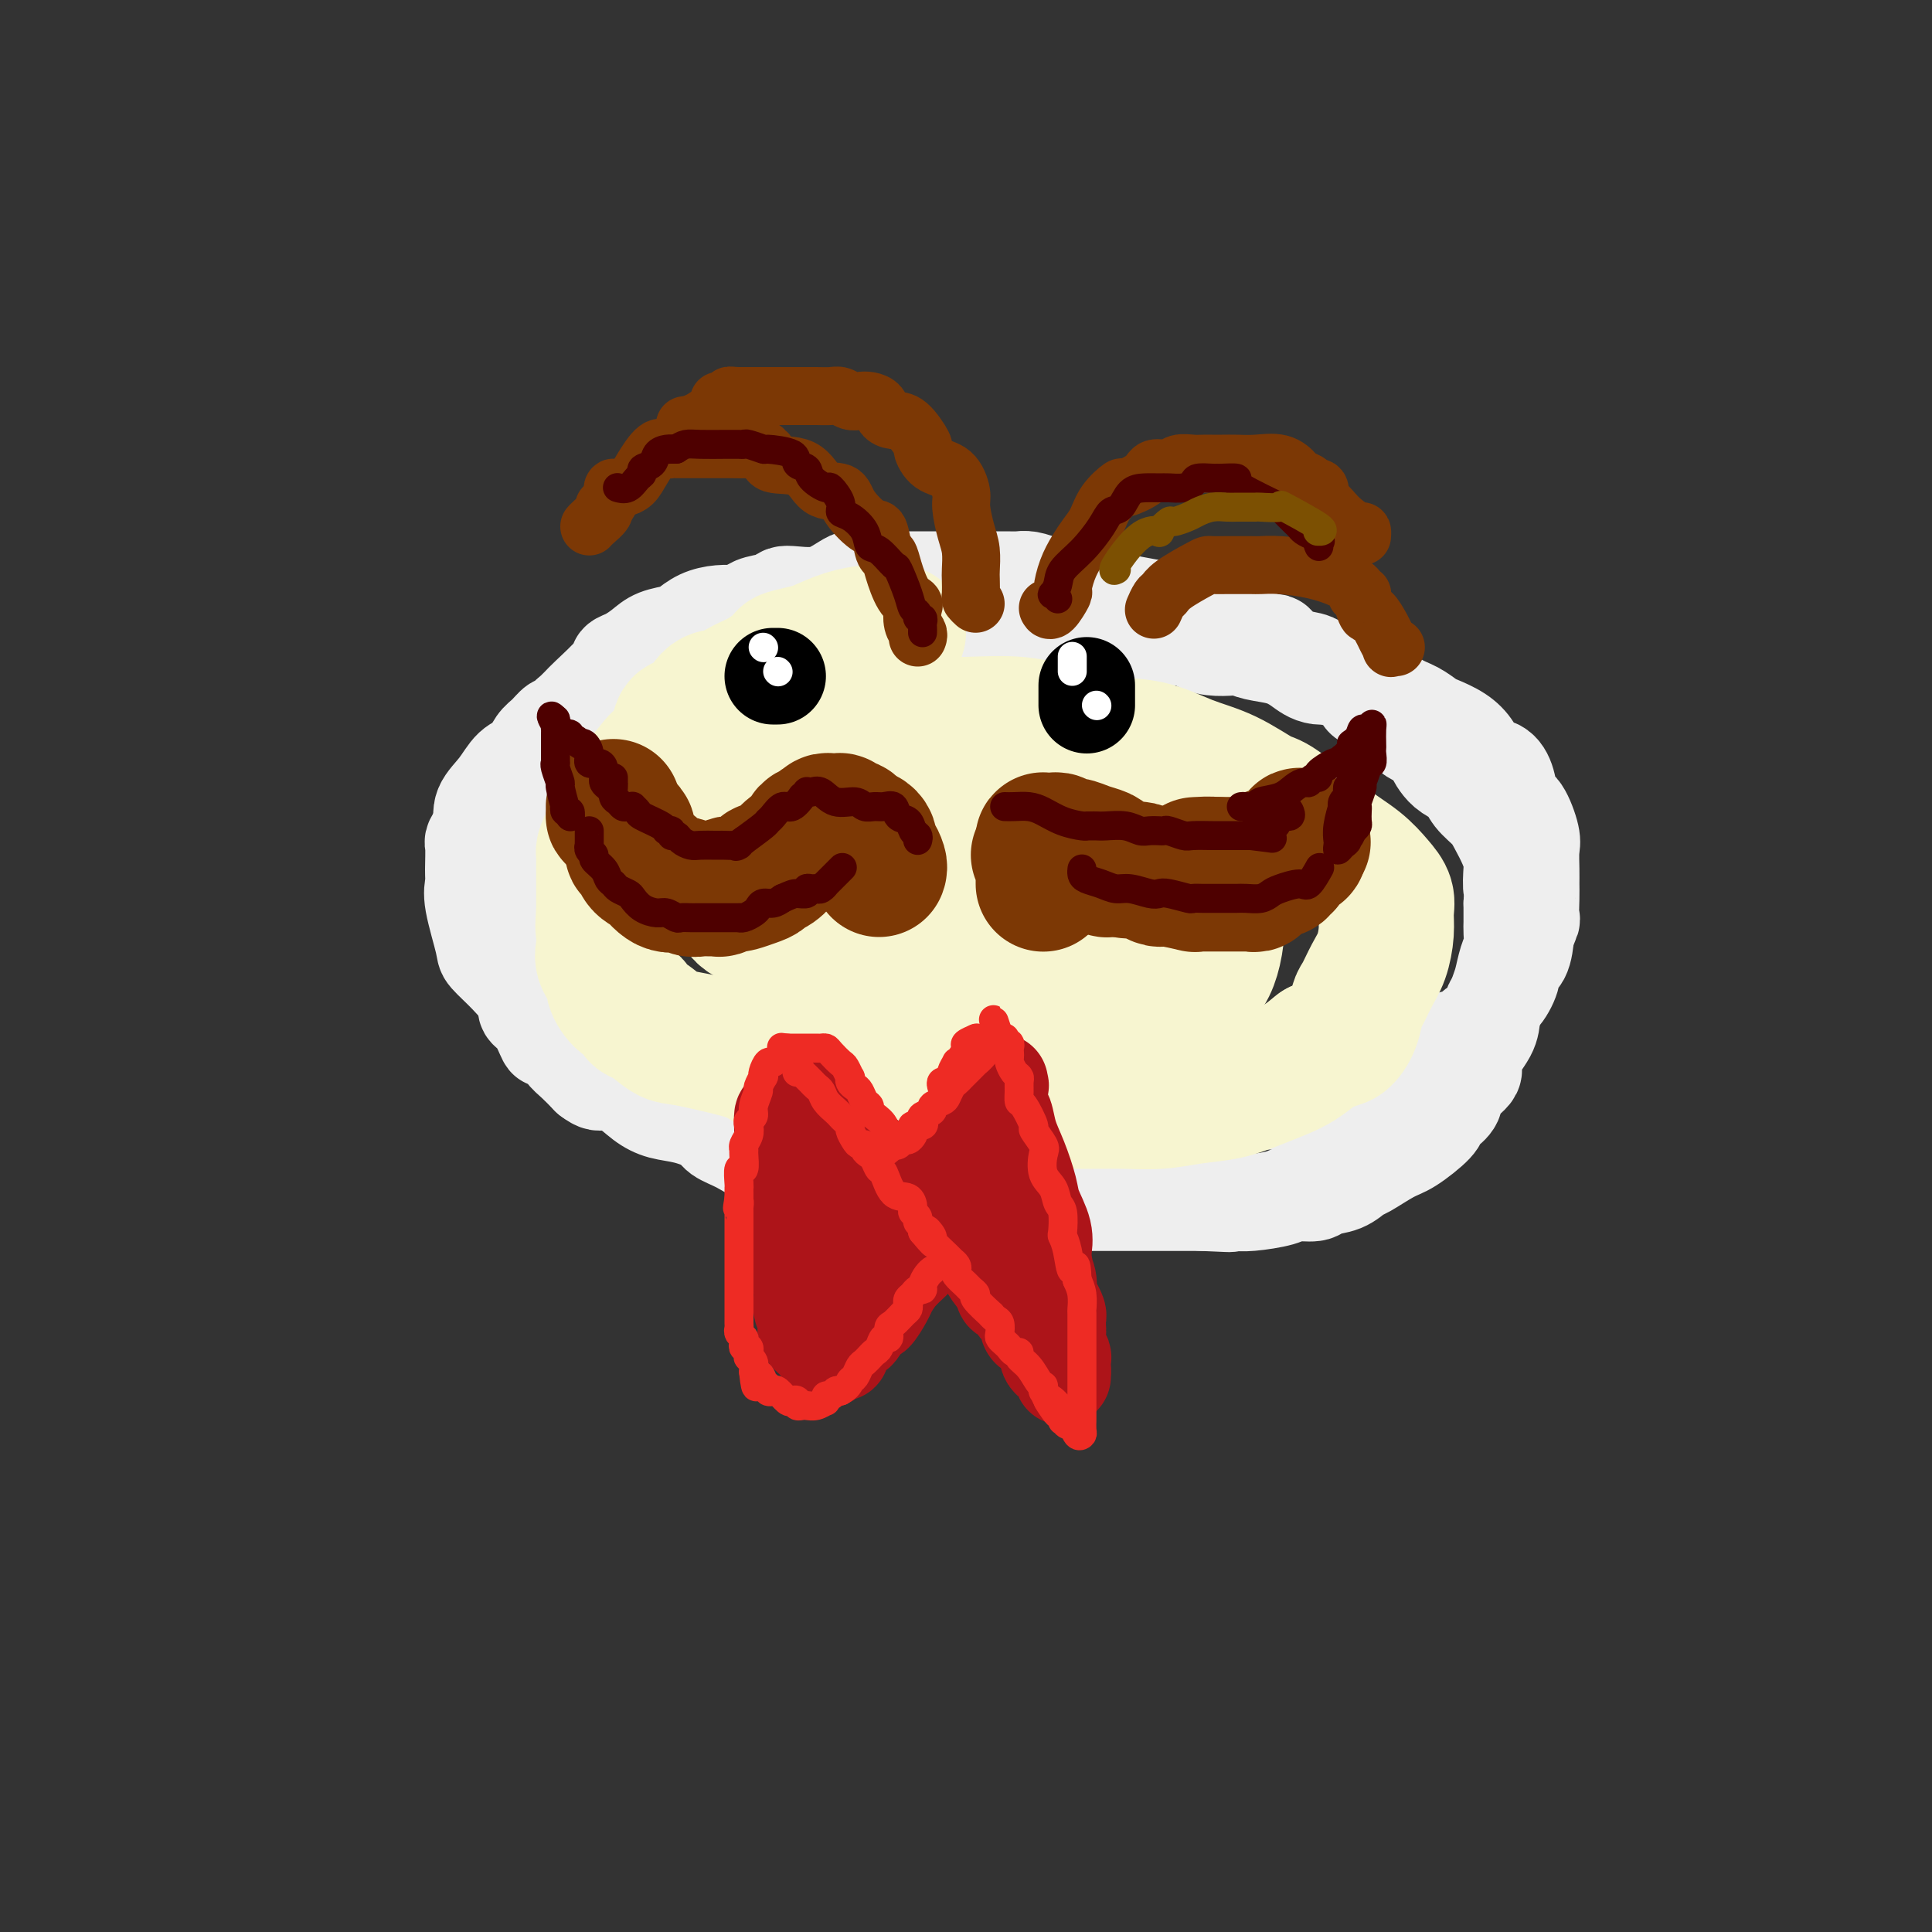 <svg viewBox='0 0 400 400' version='1.1' xmlns='http://www.w3.org/2000/svg' xmlns:xlink='http://www.w3.org/1999/xlink'><rect x="0" y="0" width="400" height="400" fill="#333333" stroke="none"/><g fill='none' stroke='rgb(238,238,238)' stroke-width='20' stroke-linecap='round' stroke-linejoin='round'><path d='M173,140c-0.220,-0.000 -0.439,-0.000 -1,0c-0.561,0.000 -1.462,0.000 -4,0c-2.538,-0.000 -6.711,-0.000 -10,0c-3.289,0.000 -5.694,0.001 -9,0c-3.306,-0.001 -7.513,-0.002 -9,0c-1.487,0.002 -0.252,0.008 0,0c0.252,-0.008 -0.477,-0.030 -1,0c-0.523,0.030 -0.839,0.113 -1,0c-0.161,-0.113 -0.165,-0.423 -1,0c-0.835,0.423 -2.500,1.580 -4,2c-1.500,0.420 -2.836,0.103 -5,1c-2.164,0.897 -5.156,3.009 -7,4c-1.844,0.991 -2.538,0.860 -3,1c-0.462,0.140 -0.690,0.550 -1,1c-0.310,0.450 -0.701,0.940 -1,1c-0.299,0.060 -0.506,-0.309 -1,0c-0.494,0.309 -1.275,1.296 -2,2c-0.725,0.704 -1.393,1.125 -2,2c-0.607,0.875 -1.154,2.204 -2,3c-0.846,0.796 -1.990,1.059 -3,2c-1.010,0.941 -1.887,2.561 -3,4c-1.113,1.439 -2.461,2.697 -3,4c-0.539,1.303 -0.270,2.652 0,4'/><path d='M100,171c-2.462,3.582 -2.116,3.037 -2,4c0.116,0.963 0.004,3.436 0,5c-0.004,1.564 0.102,2.220 0,3c-0.102,0.780 -0.412,1.683 0,4c0.412,2.317 1.545,6.049 2,8c0.455,1.951 0.234,2.123 1,3c0.766,0.877 2.521,2.459 4,4c1.479,1.541 2.682,3.041 4,4c1.318,0.959 2.752,1.379 4,2c1.248,0.621 2.311,1.444 3,2c0.689,0.556 1.005,0.845 2,1c0.995,0.155 2.670,0.177 5,1c2.330,0.823 5.316,2.447 7,3c1.684,0.553 2.065,0.035 3,0c0.935,-0.035 2.423,0.411 4,1c1.577,0.589 3.244,1.320 5,2c1.756,0.680 3.603,1.310 6,2c2.397,0.690 5.344,1.438 7,2c1.656,0.562 2.020,0.936 3,1c0.980,0.064 2.574,-0.181 4,0c1.426,0.181 2.682,0.788 4,1c1.318,0.212 2.698,0.029 4,0c1.302,-0.029 2.528,0.095 4,0c1.472,-0.095 3.191,-0.410 5,0c1.809,0.410 3.710,1.546 6,2c2.290,0.454 4.971,0.227 7,0c2.029,-0.227 3.405,-0.453 6,0c2.595,0.453 6.407,1.585 9,2c2.593,0.415 3.967,0.112 5,0c1.033,-0.112 1.724,-0.032 3,0c1.276,0.032 3.138,0.016 5,0'/><path d='M220,228c10.381,0.774 5.333,0.207 4,0c-1.333,-0.207 1.050,-0.056 4,0c2.950,0.056 6.466,0.015 9,0c2.534,-0.015 4.087,-0.004 5,0c0.913,0.004 1.185,0.001 2,0c0.815,-0.001 2.172,-0.000 4,0c1.828,0.000 4.128,-0.000 6,0c1.872,0.000 3.317,0.001 4,0c0.683,-0.001 0.604,-0.002 2,0c1.396,0.002 4.266,0.009 6,0c1.734,-0.009 2.331,-0.034 3,0c0.669,0.034 1.408,0.128 2,0c0.592,-0.128 1.037,-0.477 2,-1c0.963,-0.523 2.445,-1.220 4,-2c1.555,-0.780 3.183,-1.645 5,-2c1.817,-0.355 3.822,-0.202 5,0c1.178,0.202 1.527,0.451 2,0c0.473,-0.451 1.070,-1.603 2,-2c0.930,-0.397 2.194,-0.038 3,0c0.806,0.038 1.155,-0.245 2,-1c0.845,-0.755 2.184,-1.983 3,-3c0.816,-1.017 1.107,-1.824 2,-2c0.893,-0.176 2.388,0.278 3,0c0.612,-0.278 0.340,-1.289 1,-2c0.660,-0.711 2.252,-1.121 3,-2c0.748,-0.879 0.652,-2.225 1,-3c0.348,-0.775 1.140,-0.978 2,-2c0.860,-1.022 1.787,-2.861 2,-4c0.213,-1.139 -0.289,-1.576 0,-2c0.289,-0.424 1.368,-0.835 2,-2c0.632,-1.165 0.816,-3.082 1,-5'/><path d='M316,193c1.464,-3.261 1.124,-2.414 1,-3c-0.124,-0.586 -0.032,-2.605 0,-4c0.032,-1.395 0.003,-2.167 0,-3c-0.003,-0.833 0.021,-1.726 0,-3c-0.021,-1.274 -0.085,-2.928 0,-4c0.085,-1.072 0.319,-1.562 0,-3c-0.319,-1.438 -1.192,-3.823 -2,-5c-0.808,-1.177 -1.553,-1.147 -2,-2c-0.447,-0.853 -0.597,-2.588 -1,-4c-0.403,-1.412 -1.060,-2.501 -2,-3c-0.940,-0.499 -2.162,-0.409 -3,-1c-0.838,-0.591 -1.291,-1.863 -2,-3c-0.709,-1.137 -1.676,-2.137 -3,-3c-1.324,-0.863 -3.007,-1.588 -4,-2c-0.993,-0.412 -1.296,-0.511 -2,-1c-0.704,-0.489 -1.810,-1.368 -3,-2c-1.190,-0.632 -2.464,-1.015 -4,-2c-1.536,-0.985 -3.334,-2.571 -5,-3c-1.666,-0.429 -3.199,0.299 -4,0c-0.801,-0.299 -0.868,-1.624 -2,-2c-1.132,-0.376 -3.329,0.197 -5,0c-1.671,-0.197 -2.816,-1.163 -4,-2c-1.184,-0.837 -2.406,-1.544 -4,-2c-1.594,-0.456 -3.558,-0.661 -5,-1c-1.442,-0.339 -2.360,-0.813 -3,-1c-0.640,-0.187 -1.000,-0.089 -2,0c-1.000,0.089 -2.638,0.167 -4,0c-1.362,-0.167 -2.448,-0.581 -3,-1c-0.552,-0.419 -0.572,-0.844 -2,-1c-1.428,-0.156 -4.265,-0.045 -6,0c-1.735,0.045 -2.367,0.022 -3,0'/><path d='M237,132c-7.209,-1.360 -4.730,-0.761 -5,-1c-0.270,-0.239 -3.287,-1.318 -6,-2c-2.713,-0.682 -5.122,-0.967 -6,-1c-0.878,-0.033 -0.227,0.187 -1,0c-0.773,-0.187 -2.972,-0.782 -5,-1c-2.028,-0.218 -3.887,-0.058 -6,0c-2.113,0.058 -4.482,0.016 -6,0c-1.518,-0.016 -2.185,-0.004 -4,0c-1.815,0.004 -4.779,0.001 -7,0c-2.221,-0.001 -3.699,-0.000 -5,0c-1.301,0.000 -2.423,0.000 -4,0c-1.577,-0.000 -3.607,-0.000 -5,0c-1.393,0.000 -2.150,-0.000 -3,0c-0.850,0.000 -1.795,0.000 -4,0c-2.205,-0.000 -5.671,-0.001 -7,0c-1.329,0.001 -0.522,0.002 -2,0c-1.478,-0.002 -5.240,-0.008 -7,0c-1.760,0.008 -1.519,0.030 -2,0c-0.481,-0.030 -1.683,-0.111 -3,0c-1.317,0.111 -2.750,0.414 -4,1c-1.250,0.586 -2.316,1.456 -3,2c-0.684,0.544 -0.986,0.762 -2,1c-1.014,0.238 -2.740,0.497 -4,1c-1.260,0.503 -2.054,1.249 -3,2c-0.946,0.751 -2.044,1.508 -3,2c-0.956,0.492 -1.771,0.719 -2,1c-0.229,0.281 0.129,0.617 -1,2c-1.129,1.383 -3.746,3.814 -5,5c-1.254,1.186 -1.145,1.127 -2,2c-0.855,0.873 -2.673,2.678 -4,4c-1.327,1.322 -2.164,2.161 -3,3'/><path d='M113,153c-2.964,2.925 -1.873,1.736 -2,2c-0.127,0.264 -1.470,1.979 -2,3c-0.530,1.021 -0.246,1.347 0,2c0.246,0.653 0.456,1.634 0,2c-0.456,0.366 -1.576,0.118 -2,1c-0.424,0.882 -0.152,2.893 0,4c0.152,1.107 0.184,1.310 0,2c-0.184,0.690 -0.585,1.866 -1,3c-0.415,1.134 -0.843,2.227 -1,3c-0.157,0.773 -0.042,1.227 0,2c0.042,0.773 0.011,1.867 0,3c-0.011,1.133 -0.003,2.306 0,3c0.003,0.694 0.001,0.908 0,2c-0.001,1.092 -0.001,3.062 0,4c0.001,0.938 0.003,0.846 0,1c-0.003,0.154 -0.012,0.555 0,2c0.012,1.445 0.044,3.933 0,5c-0.044,1.067 -0.165,0.712 0,1c0.165,0.288 0.617,1.218 1,2c0.383,0.782 0.697,1.414 1,2c0.303,0.586 0.596,1.125 1,2c0.404,0.875 0.918,2.085 1,3c0.082,0.915 -0.268,1.534 0,2c0.268,0.466 1.152,0.779 2,2c0.848,1.221 1.658,3.352 2,4c0.342,0.648 0.216,-0.185 1,0c0.784,0.185 2.478,1.390 3,2c0.522,0.610 -0.129,0.626 0,1c0.129,0.374 1.037,1.107 2,2c0.963,0.893 1.982,1.947 3,3'/><path d='M122,223c1.881,1.444 2.084,1.055 3,1c0.916,-0.055 2.547,0.226 4,1c1.453,0.774 2.730,2.042 4,3c1.270,0.958 2.534,1.607 4,2c1.466,0.393 3.134,0.530 5,1c1.866,0.470 3.931,1.273 5,2c1.069,0.727 1.143,1.378 2,2c0.857,0.622 2.496,1.213 4,2c1.504,0.787 2.874,1.768 4,2c1.126,0.232 2.009,-0.285 4,0c1.991,0.285 5.090,1.372 6,2c0.910,0.628 -0.369,0.798 1,1c1.369,0.202 5.385,0.436 8,1c2.615,0.564 3.828,1.456 5,2c1.172,0.544 2.302,0.738 4,1c1.698,0.262 3.962,0.592 6,1c2.038,0.408 3.849,0.894 5,1c1.151,0.106 1.643,-0.168 3,0c1.357,0.168 3.579,0.777 5,1c1.421,0.223 2.040,0.060 3,0c0.960,-0.060 2.262,-0.016 4,0c1.738,0.016 3.911,0.004 5,0c1.089,-0.004 1.095,-0.001 2,0c0.905,0.001 2.709,0.000 4,0c1.291,-0.000 2.070,-0.000 3,0c0.930,0.000 2.012,0.000 3,0c0.988,-0.000 1.881,-0.000 3,0c1.119,0.000 2.465,0.000 4,0c1.535,-0.000 3.259,-0.000 5,0c1.741,0.000 3.497,0.000 5,0c1.503,-0.000 2.751,-0.000 4,0'/><path d='M249,249c10.198,0.463 3.692,0.121 2,0c-1.692,-0.121 1.431,-0.022 3,0c1.569,0.022 1.583,-0.032 2,0c0.417,0.032 1.237,0.149 3,0c1.763,-0.149 4.471,-0.564 6,-1c1.529,-0.436 1.881,-0.895 3,-1c1.119,-0.105 3.007,0.143 4,0c0.993,-0.143 1.091,-0.675 2,-1c0.909,-0.325 2.628,-0.441 4,-1c1.372,-0.559 2.396,-1.560 3,-2c0.604,-0.440 0.788,-0.317 2,-1c1.212,-0.683 3.451,-2.171 5,-3c1.549,-0.829 2.408,-0.998 4,-2c1.592,-1.002 3.915,-2.838 5,-4c1.085,-1.162 0.930,-1.652 1,-2c0.070,-0.348 0.366,-0.556 1,-1c0.634,-0.444 1.606,-1.126 2,-2c0.394,-0.874 0.210,-1.941 1,-3c0.790,-1.059 2.554,-2.111 3,-3c0.446,-0.889 -0.428,-1.615 0,-3c0.428,-1.385 2.156,-3.427 3,-5c0.844,-1.573 0.804,-2.675 1,-4c0.196,-1.325 0.627,-2.872 1,-4c0.373,-1.128 0.688,-1.835 1,-3c0.312,-1.165 0.619,-2.787 1,-4c0.381,-1.213 0.834,-2.016 1,-3c0.166,-0.984 0.044,-2.150 0,-3c-0.044,-0.850 -0.012,-1.383 0,-2c0.012,-0.617 0.003,-1.319 0,-2c-0.003,-0.681 -0.002,-1.340 0,-2'/><path d='M313,187c0.776,-4.637 0.216,-2.730 0,-3c-0.216,-0.270 -0.087,-2.719 0,-4c0.087,-1.281 0.133,-1.396 0,-2c-0.133,-0.604 -0.443,-1.699 -1,-3c-0.557,-1.301 -1.360,-2.810 -2,-4c-0.640,-1.190 -1.117,-2.062 -2,-3c-0.883,-0.938 -2.174,-1.942 -3,-3c-0.826,-1.058 -1.188,-2.171 -2,-3c-0.812,-0.829 -2.073,-1.376 -3,-2c-0.927,-0.624 -1.518,-1.327 -2,-2c-0.482,-0.673 -0.853,-1.317 -1,-2c-0.147,-0.683 -0.068,-1.405 -1,-2c-0.932,-0.595 -2.873,-1.063 -4,-2c-1.127,-0.937 -1.440,-2.344 -2,-3c-0.560,-0.656 -1.367,-0.560 -2,-1c-0.633,-0.440 -1.090,-1.414 -2,-2c-0.910,-0.586 -2.271,-0.783 -3,-1c-0.729,-0.217 -0.824,-0.454 -1,-1c-0.176,-0.546 -0.432,-1.400 -1,-2c-0.568,-0.600 -1.447,-0.947 -2,-1c-0.553,-0.053 -0.779,0.189 -1,0c-0.221,-0.189 -0.436,-0.809 -1,-1c-0.564,-0.191 -1.478,0.048 -2,0c-0.522,-0.048 -0.651,-0.381 -1,-1c-0.349,-0.619 -0.918,-1.524 -2,-2c-1.082,-0.476 -2.678,-0.524 -4,-1c-1.322,-0.476 -2.371,-1.382 -3,-2c-0.629,-0.618 -0.839,-0.949 -1,-1c-0.161,-0.051 -0.274,0.179 -1,0c-0.726,-0.179 -2.065,-0.765 -3,-1c-0.935,-0.235 -1.468,-0.117 -2,0'/><path d='M258,132c-3.724,-1.720 -1.533,-1.020 -1,-1c0.533,0.020 -0.591,-0.640 -1,-1c-0.409,-0.360 -0.102,-0.421 -1,-1c-0.898,-0.579 -3.000,-1.675 -4,-2c-1.000,-0.325 -0.897,0.120 -2,0c-1.103,-0.120 -3.413,-0.807 -5,-1c-1.587,-0.193 -2.453,0.107 -4,0c-1.547,-0.107 -3.777,-0.620 -6,-1c-2.223,-0.380 -4.439,-0.626 -6,-1c-1.561,-0.374 -2.466,-0.874 -4,-1c-1.534,-0.126 -3.696,0.124 -5,0c-1.304,-0.124 -1.749,-0.622 -2,-1c-0.251,-0.378 -0.306,-0.637 -1,-1c-0.694,-0.363 -2.026,-0.829 -3,-1c-0.974,-0.171 -1.589,-0.046 -2,0c-0.411,0.046 -0.617,0.012 -3,0c-2.383,-0.012 -6.943,-0.003 -9,0c-2.057,0.003 -1.611,0.001 -3,0c-1.389,-0.001 -4.612,0.001 -7,0c-2.388,-0.001 -3.939,-0.003 -5,0c-1.061,0.003 -1.631,0.012 -2,0c-0.369,-0.012 -0.537,-0.046 -1,0c-0.463,0.046 -1.220,0.173 -2,0c-0.780,-0.173 -1.581,-0.646 -3,0c-1.419,0.646 -3.455,2.411 -6,3c-2.545,0.589 -5.601,0.002 -7,0c-1.399,-0.002 -1.143,0.579 -2,1c-0.857,0.421 -2.828,0.680 -4,1c-1.172,0.320 -1.546,0.702 -2,1c-0.454,0.298 -0.987,0.514 -2,1c-1.013,0.486 -2.507,1.243 -4,2'/><path d='M149,129c-4.422,1.622 -1.978,1.178 -1,1c0.978,-0.178 0.489,-0.089 0,0'/></g>
<g fill='none' stroke='rgb(247,245,208)' stroke-width='28' stroke-linecap='round' stroke-linejoin='round'><path d='M186,131c-0.467,0.001 -0.934,0.002 -1,0c-0.066,-0.002 0.271,-0.008 0,0c-0.271,0.008 -1.148,0.029 -2,0c-0.852,-0.029 -1.679,-0.110 -3,0c-1.321,0.110 -3.135,0.409 -5,1c-1.865,0.591 -3.780,1.475 -5,2c-1.220,0.525 -1.746,0.692 -3,1c-1.254,0.308 -3.234,0.755 -4,1c-0.766,0.245 -0.316,0.286 -1,1c-0.684,0.714 -2.503,2.101 -4,3c-1.497,0.899 -2.671,1.311 -4,2c-1.329,0.689 -2.812,1.656 -4,2c-1.188,0.344 -2.081,0.065 -3,1c-0.919,0.935 -1.865,3.084 -3,4c-1.135,0.916 -2.458,0.597 -3,1c-0.542,0.403 -0.303,1.526 -1,3c-0.697,1.474 -2.330,3.299 -3,4c-0.670,0.701 -0.377,0.278 -1,1c-0.623,0.722 -2.162,2.589 -3,4c-0.838,1.411 -0.973,2.366 -1,3c-0.027,0.634 0.056,0.947 -1,2c-1.056,1.053 -3.250,2.844 -4,4c-0.750,1.156 -0.057,1.675 0,2c0.057,0.325 -0.520,0.456 -1,1c-0.480,0.544 -0.861,1.503 -1,2c-0.139,0.497 -0.037,0.534 0,1c0.037,0.466 0.010,1.362 0,2c-0.010,0.638 -0.003,1.018 0,2c0.003,0.982 0.001,2.566 0,4c-0.001,1.434 -0.000,2.717 0,4'/><path d='M125,189c-0.319,3.546 -0.115,3.410 0,4c0.115,0.590 0.142,1.906 0,3c-0.142,1.094 -0.452,1.965 0,3c0.452,1.035 1.665,2.232 2,3c0.335,0.768 -0.207,1.107 0,2c0.207,0.893 1.165,2.341 2,3c0.835,0.659 1.548,0.529 2,1c0.452,0.471 0.644,1.544 1,2c0.356,0.456 0.877,0.295 2,1c1.123,0.705 2.848,2.275 4,3c1.152,0.725 1.733,0.604 4,1c2.267,0.396 6.222,1.310 9,2c2.778,0.690 4.379,1.155 6,2c1.621,0.845 3.261,2.068 5,3c1.739,0.932 3.575,1.573 5,2c1.425,0.427 2.438,0.640 4,1c1.562,0.360 3.671,0.867 5,1c1.329,0.133 1.876,-0.108 3,0c1.124,0.108 2.824,0.565 5,1c2.176,0.435 4.827,0.848 8,1c3.173,0.152 6.867,0.041 10,0c3.133,-0.041 5.704,-0.014 10,0c4.296,0.014 10.318,0.016 14,0c3.682,-0.016 5.026,-0.049 7,0c1.974,0.049 4.579,0.179 7,0c2.421,-0.179 4.657,-0.666 7,-1c2.343,-0.334 4.794,-0.515 7,-1c2.206,-0.485 4.169,-1.274 6,-2c1.831,-0.726 3.531,-1.388 5,-2c1.469,-0.612 2.705,-1.175 4,-2c1.295,-0.825 2.647,-1.913 4,-3'/><path d='M273,217c3.964,-1.723 4.374,-1.532 5,-2c0.626,-0.468 1.466,-1.597 2,-3c0.534,-1.403 0.760,-3.081 1,-4c0.240,-0.919 0.495,-1.078 1,-2c0.505,-0.922 1.261,-2.606 2,-4c0.739,-1.394 1.461,-2.497 2,-4c0.539,-1.503 0.894,-3.406 1,-5c0.106,-1.594 -0.038,-2.880 0,-4c0.038,-1.120 0.260,-2.073 0,-3c-0.260,-0.927 -1.000,-1.828 -2,-3c-1.000,-1.172 -2.260,-2.614 -4,-4c-1.740,-1.386 -3.961,-2.716 -7,-5c-3.039,-2.284 -6.896,-5.523 -9,-7c-2.104,-1.477 -2.453,-1.193 -4,-2c-1.547,-0.807 -4.290,-2.705 -7,-4c-2.710,-1.295 -5.385,-1.987 -8,-3c-2.615,-1.013 -5.169,-2.349 -8,-3c-2.831,-0.651 -5.940,-0.619 -9,-1c-3.060,-0.381 -6.072,-1.176 -9,-2c-2.928,-0.824 -5.773,-1.677 -9,-2c-3.227,-0.323 -6.835,-0.115 -11,0c-4.165,0.115 -8.888,0.137 -13,0c-4.112,-0.137 -7.613,-0.433 -11,0c-3.387,0.433 -6.659,1.593 -9,3c-2.341,1.407 -3.751,3.059 -5,4c-1.249,0.941 -2.336,1.172 -3,3c-0.664,1.828 -0.904,5.255 -1,7c-0.096,1.745 -0.046,1.808 0,3c0.046,1.192 0.089,3.513 0,6c-0.089,2.487 -0.311,5.139 0,8c0.311,2.861 1.156,5.930 2,9'/><path d='M160,193c1.223,6.192 3.779,5.172 7,6c3.221,0.828 7.107,3.502 11,5c3.893,1.498 7.793,1.818 12,2c4.207,0.182 8.721,0.226 12,0c3.279,-0.226 5.323,-0.722 9,-3c3.677,-2.278 8.985,-6.337 13,-10c4.015,-3.663 6.735,-6.931 9,-10c2.265,-3.069 4.073,-5.940 5,-8c0.927,-2.060 0.972,-3.308 1,-4c0.028,-0.692 0.041,-0.828 0,-1c-0.041,-0.172 -0.134,-0.380 0,-1c0.134,-0.620 0.494,-1.650 0,-2c-0.494,-0.350 -1.842,-0.018 -3,0c-1.158,0.018 -2.124,-0.278 -3,0c-0.876,0.278 -1.660,1.128 -4,2c-2.340,0.872 -6.234,1.764 -12,4c-5.766,2.236 -13.403,5.815 -18,8c-4.597,2.185 -6.152,2.977 -8,4c-1.848,1.023 -3.988,2.279 -6,3c-2.012,0.721 -3.895,0.907 -5,1c-1.105,0.093 -1.431,0.091 -2,0c-0.569,-0.091 -1.382,-0.272 -2,0c-0.618,0.272 -1.040,0.997 -2,0c-0.960,-0.997 -2.457,-3.717 -3,-6c-0.543,-2.283 -0.133,-4.129 0,-5c0.133,-0.871 -0.013,-0.765 0,-2c0.013,-1.235 0.183,-3.809 2,-5c1.817,-1.191 5.281,-1.000 7,-1c1.719,-0.000 1.694,-0.192 5,0c3.306,0.192 9.945,0.769 15,2c5.055,1.231 8.528,3.115 12,5'/><path d='M212,177c3.892,2.021 7.621,4.574 10,7c2.379,2.426 3.409,4.726 5,7c1.591,2.274 3.742,4.522 5,7c1.258,2.478 1.624,5.186 2,7c0.376,1.814 0.764,2.735 1,4c0.236,1.265 0.321,2.875 0,4c-0.321,1.125 -1.049,1.766 -2,2c-0.951,0.234 -2.126,0.062 -4,0c-1.874,-0.062 -4.449,-0.015 -7,0c-2.551,0.015 -5.080,-0.003 -6,0c-0.920,0.003 -0.232,0.029 0,0c0.232,-0.029 0.008,-0.111 0,0c-0.008,0.111 0.200,0.414 1,1c0.800,0.586 2.192,1.453 3,2c0.808,0.547 1.033,0.773 2,1c0.967,0.227 2.677,0.455 4,0c1.323,-0.455 2.259,-1.595 4,-3c1.741,-1.405 4.287,-3.077 6,-4c1.713,-0.923 2.592,-1.096 4,-2c1.408,-0.904 3.345,-2.537 5,-4c1.655,-1.463 3.030,-2.756 4,-4c0.970,-1.244 1.536,-2.439 2,-4c0.464,-1.561 0.827,-3.487 1,-6c0.173,-2.513 0.157,-5.613 0,-8c-0.157,-2.387 -0.457,-4.059 -1,-6c-0.543,-1.941 -1.331,-4.149 -3,-6c-1.669,-1.851 -4.219,-3.344 -6,-5c-1.781,-1.656 -2.795,-3.473 -5,-5c-2.205,-1.527 -5.603,-2.763 -9,-4'/><path d='M228,158c-3.553,-0.967 -7.935,-1.383 -11,-2c-3.065,-0.617 -4.812,-1.433 -7,-2c-2.188,-0.567 -4.818,-0.883 -7,-1c-2.182,-0.117 -3.918,-0.033 -5,0c-1.082,0.033 -1.511,0.016 -3,0c-1.489,-0.016 -4.039,-0.031 -5,0c-0.961,0.031 -0.332,0.109 -3,1c-2.668,0.891 -8.633,2.596 -12,4c-3.367,1.404 -4.134,2.506 -6,3c-1.866,0.494 -4.830,0.380 -7,1c-2.170,0.620 -3.547,1.973 -4,3c-0.453,1.027 0.019,1.728 0,2c-0.019,0.272 -0.530,0.115 -1,0c-0.470,-0.115 -0.900,-0.189 -1,0c-0.100,0.189 0.131,0.641 0,1c-0.131,0.359 -0.624,0.624 -1,1c-0.376,0.376 -0.637,0.862 -1,2c-0.363,1.138 -0.829,2.927 -1,4c-0.171,1.073 -0.046,1.431 0,2c0.046,0.569 0.013,1.348 0,2c-0.013,0.652 -0.007,1.175 0,2c0.007,0.825 0.014,1.951 0,3c-0.014,1.049 -0.049,2.022 0,3c0.049,0.978 0.183,1.961 2,3c1.817,1.039 5.317,2.135 7,3c1.683,0.865 1.551,1.500 4,2c2.449,0.500 7.481,0.866 12,1c4.519,0.134 8.524,0.036 11,0c2.476,-0.036 3.422,-0.010 4,0c0.578,0.010 0.789,0.005 1,0'/><path d='M194,196c4.500,-0.405 1.750,-1.917 1,-3c-0.750,-1.083 0.500,-1.738 1,-2c0.500,-0.262 0.250,-0.131 0,0'/><path d='M190,175c-0.279,0.045 -0.558,0.089 -1,0c-0.442,-0.089 -1.046,-0.313 -2,0c-0.954,0.313 -2.257,1.161 -3,2c-0.743,0.839 -0.927,1.668 -1,2c-0.073,0.332 -0.037,0.166 0,0'/></g>
<g fill='none' stroke='rgb(124,56,5)' stroke-width='28' stroke-linecap='round' stroke-linejoin='round'><path d='M182,180c0.083,-0.220 0.166,-0.440 0,-1c-0.166,-0.560 -0.582,-1.459 -1,-2c-0.418,-0.541 -0.837,-0.722 -1,-1c-0.163,-0.278 -0.070,-0.653 0,-1c0.070,-0.347 0.116,-0.666 0,-1c-0.116,-0.334 -0.394,-0.682 -1,-1c-0.606,-0.318 -1.538,-0.607 -2,-1c-0.462,-0.393 -0.452,-0.890 -1,-1c-0.548,-0.110 -1.653,0.166 -2,0c-0.347,-0.166 0.065,-0.773 0,-1c-0.065,-0.227 -0.606,-0.075 -1,0c-0.394,0.075 -0.642,0.072 -1,0c-0.358,-0.072 -0.827,-0.212 -1,0c-0.173,0.212 -0.049,0.775 0,1c0.049,0.225 0.025,0.113 0,0'/><path d='M171,171c-1.511,-0.517 -0.788,-0.309 -1,0c-0.212,0.309 -1.359,0.720 -2,1c-0.641,0.280 -0.777,0.429 -1,1c-0.223,0.571 -0.533,1.564 -1,2c-0.467,0.436 -1.091,0.316 -2,1c-0.909,0.684 -2.105,2.172 -3,3c-0.895,0.828 -1.490,0.996 -2,1c-0.510,0.004 -0.935,-0.156 -1,0c-0.065,0.156 0.230,0.629 0,1c-0.230,0.371 -0.984,0.639 -2,1c-1.016,0.361 -2.295,0.815 -3,1c-0.705,0.185 -0.836,0.102 -1,0c-0.164,-0.102 -0.361,-0.224 -1,0c-0.639,0.224 -1.718,0.793 -2,1c-0.282,0.207 0.234,0.051 0,0c-0.234,-0.051 -1.220,0.004 -2,0c-0.780,-0.004 -1.356,-0.065 -2,0c-0.644,0.065 -1.358,0.256 -2,0c-0.642,-0.256 -1.212,-0.960 -2,-1c-0.788,-0.040 -1.793,0.585 -3,0c-1.207,-0.585 -2.614,-2.381 -3,-3c-0.386,-0.619 0.250,-0.060 0,0c-0.250,0.060 -1.386,-0.378 -2,-1c-0.614,-0.622 -0.704,-1.427 -1,-2c-0.296,-0.573 -0.796,-0.913 -1,-1c-0.204,-0.087 -0.110,0.079 0,0c0.110,-0.079 0.236,-0.403 0,-1c-0.236,-0.597 -0.833,-1.469 -1,-2c-0.167,-0.531 0.095,-0.723 0,-1c-0.095,-0.277 -0.548,-0.638 -1,-1'/><path d='M129,171c-1.845,-2.265 -1.959,-1.927 -2,-2c-0.041,-0.073 -0.011,-0.555 0,-1c0.011,-0.445 0.003,-0.851 0,-1c-0.003,-0.149 -0.001,-0.040 0,0c0.001,0.040 0.000,0.011 0,0c-0.000,-0.011 -0.000,-0.006 0,0'/><path d='M215,177c0.423,-0.092 0.845,-0.183 1,0c0.155,0.183 0.041,0.641 0,1c-0.041,0.359 -0.011,0.620 0,1c0.011,0.380 0.003,0.878 0,1c-0.003,0.122 -0.001,-0.131 0,0c0.001,0.131 0.000,0.647 0,1c-0.000,0.353 -0.000,0.543 0,1c0.000,0.457 0.000,1.179 0,1c-0.000,-0.179 -0.000,-1.261 0,-2c0.000,-0.739 0.000,-1.136 0,-1c-0.000,0.136 -0.000,0.806 0,0c0.000,-0.806 0.000,-3.087 0,-4c-0.000,-0.913 -0.000,-0.456 0,0'/><path d='M216,176c-0.000,-1.305 -0.001,-1.068 0,-1c0.001,0.068 0.003,-0.035 0,0c-0.003,0.035 -0.012,0.206 0,0c0.012,-0.206 0.045,-0.788 0,-1c-0.045,-0.212 -0.167,-0.053 0,0c0.167,0.053 0.624,-0.001 1,0c0.376,0.001 0.669,0.056 1,0c0.331,-0.056 0.698,-0.222 1,0c0.302,0.222 0.540,0.833 1,1c0.460,0.167 1.143,-0.110 2,0c0.857,0.110 1.889,0.608 3,1c1.111,0.392 2.301,0.679 3,1c0.699,0.321 0.908,0.674 1,1c0.092,0.326 0.067,0.623 0,1c-0.067,0.377 -0.175,0.833 0,1c0.175,0.167 0.635,0.045 1,0c0.365,-0.045 0.637,-0.012 1,0c0.363,0.012 0.818,0.003 1,0c0.182,-0.003 0.091,-0.002 0,0'/><path d='M232,180c2.711,0.620 1.489,0.169 1,0c-0.489,-0.169 -0.243,-0.055 0,0c0.243,0.055 0.484,0.052 1,0c0.516,-0.052 1.306,-0.154 2,0c0.694,0.154 1.292,0.563 2,1c0.708,0.437 1.527,0.902 2,1c0.473,0.098 0.599,-0.170 2,0c1.401,0.170 4.077,0.778 5,1c0.923,0.222 0.093,0.060 0,0c-0.093,-0.060 0.551,-0.016 1,0c0.449,0.016 0.703,0.004 1,0c0.297,-0.004 0.636,-0.001 1,0c0.364,0.001 0.751,-0.000 2,0c1.249,0.000 3.358,0.001 4,0c0.642,-0.001 -0.182,-0.005 0,0c0.182,0.005 1.371,0.017 2,0c0.629,-0.017 0.697,-0.065 1,0c0.303,0.065 0.840,0.241 1,0c0.160,-0.241 -0.058,-0.901 0,-1c0.058,-0.099 0.393,0.362 1,0c0.607,-0.362 1.487,-1.546 2,-2c0.513,-0.454 0.658,-0.177 1,0c0.342,0.177 0.879,0.255 1,0c0.121,-0.255 -0.175,-0.843 0,-1c0.175,-0.157 0.821,0.116 1,0c0.179,-0.116 -0.110,-0.622 0,-1c0.110,-0.378 0.617,-0.627 1,-1c0.383,-0.373 0.642,-0.870 1,-1c0.358,-0.130 0.817,0.106 1,0c0.183,-0.106 0.092,-0.553 0,-1'/><path d='M269,175c1.546,-1.247 0.411,-0.365 0,0c-0.411,0.365 -0.099,0.212 0,0c0.099,-0.212 -0.016,-0.484 0,-1c0.016,-0.516 0.162,-1.278 0,-1c-0.162,0.278 -0.634,1.595 -1,2c-0.366,0.405 -0.627,-0.103 -1,0c-0.373,0.103 -0.860,0.816 -1,1c-0.140,0.184 0.065,-0.162 0,0c-0.065,0.162 -0.400,0.832 -1,1c-0.600,0.168 -1.465,-0.165 -2,0c-0.535,0.165 -0.739,0.829 -1,1c-0.261,0.171 -0.578,-0.150 -1,0c-0.422,0.150 -0.950,0.772 -1,1c-0.050,0.228 0.378,0.061 0,0c-0.378,-0.061 -1.563,-0.016 -2,0c-0.437,0.016 -0.125,0.005 -1,0c-0.875,-0.005 -2.938,-0.002 -5,0'/><path d='M252,179c-2.679,0.619 -0.875,0.167 -1,0c-0.125,-0.167 -2.179,-0.048 -3,0c-0.821,0.048 -0.411,0.024 0,0'/><path d='M223,176c-0.445,0.022 -0.890,0.045 -1,0c-0.110,-0.045 0.115,-0.156 0,0c-0.115,0.156 -0.569,0.581 -1,1c-0.431,0.419 -0.837,0.834 -1,1c-0.163,0.166 -0.081,0.083 0,0'/></g>
<g fill='none' stroke='rgb(124,56,5)' stroke-width='12' stroke-linecap='round' stroke-linejoin='round'><path d='M190,132c0.110,-0.281 0.220,-0.562 0,-1c-0.220,-0.438 -0.770,-1.033 -1,-2c-0.230,-0.967 -0.142,-2.305 0,-3c0.142,-0.695 0.336,-0.746 0,-1c-0.336,-0.254 -1.203,-0.710 -2,-2c-0.797,-1.290 -1.524,-3.414 -2,-5c-0.476,-1.586 -0.702,-2.633 -1,-3c-0.298,-0.367 -0.669,-0.053 -1,-1c-0.331,-0.947 -0.623,-3.154 -1,-4c-0.377,-0.846 -0.838,-0.332 -2,-1c-1.162,-0.668 -3.023,-2.517 -4,-4c-0.977,-1.483 -1.070,-2.601 -2,-3c-0.930,-0.399 -2.698,-0.079 -4,-1c-1.302,-0.921 -2.139,-3.083 -4,-4c-1.861,-0.917 -4.745,-0.589 -6,-1c-1.255,-0.411 -0.880,-1.560 -1,-2c-0.120,-0.440 -0.735,-0.170 -1,0c-0.265,0.170 -0.180,0.242 0,0c0.180,-0.242 0.457,-0.797 0,-1c-0.457,-0.203 -1.646,-0.054 -3,0c-1.354,0.054 -2.874,0.015 -4,0c-1.126,-0.015 -1.860,-0.004 -3,0c-1.140,0.004 -2.686,0.002 -4,0c-1.314,-0.002 -2.395,-0.004 -3,0c-0.605,0.004 -0.732,0.013 -1,0c-0.268,-0.013 -0.676,-0.050 -1,0c-0.324,0.050 -0.563,0.185 -1,0c-0.437,-0.185 -1.073,-0.690 -2,0c-0.927,0.690 -2.145,2.577 -3,4c-0.855,1.423 -1.345,2.383 -2,3c-0.655,0.617 -1.473,0.891 -2,1c-0.527,0.109 -0.764,0.055 -1,0'/><path d='M128,101c-1.731,1.069 -1.059,-0.257 -1,0c0.059,0.257 -0.496,2.097 -1,3c-0.504,0.903 -0.958,0.869 -1,1c-0.042,0.131 0.329,0.427 0,1c-0.329,0.573 -1.358,1.424 -2,2c-0.642,0.576 -0.898,0.879 -1,1c-0.102,0.121 -0.051,0.061 0,0'/><path d='M202,125c-0.422,-0.391 -0.844,-0.783 -1,-1c-0.156,-0.217 -0.044,-0.261 0,-1c0.044,-0.739 0.022,-2.173 0,-3c-0.022,-0.827 -0.043,-1.049 0,-2c0.043,-0.951 0.151,-2.633 0,-4c-0.151,-1.367 -0.561,-2.420 -1,-4c-0.439,-1.580 -0.907,-3.689 -1,-5c-0.093,-1.311 0.188,-1.826 0,-3c-0.188,-1.174 -0.844,-3.008 -2,-4c-1.156,-0.992 -2.813,-1.141 -4,-2c-1.187,-0.859 -1.905,-2.428 -2,-3c-0.095,-0.572 0.431,-0.146 0,-1c-0.431,-0.854 -1.820,-2.989 -3,-4c-1.180,-1.011 -2.150,-0.898 -3,-1c-0.850,-0.102 -1.578,-0.419 -2,-1c-0.422,-0.581 -0.536,-1.428 -1,-2c-0.464,-0.572 -1.278,-0.871 -2,-1c-0.722,-0.129 -1.350,-0.087 -2,0c-0.650,0.087 -1.320,0.219 -2,0c-0.680,-0.219 -1.370,-0.791 -2,-1c-0.630,-0.209 -1.199,-0.056 -2,0c-0.801,0.056 -1.833,0.015 -3,0c-1.167,-0.015 -2.469,-0.004 -3,0c-0.531,0.004 -0.293,0.001 -1,0c-0.707,-0.001 -2.361,-0.000 -3,0c-0.639,0.000 -0.264,0.000 -1,0c-0.736,-0.000 -2.583,-0.000 -3,0c-0.417,0.000 0.595,0.000 0,0c-0.595,-0.000 -2.798,-0.000 -5,0'/><path d='M153,82c-3.427,-0.061 -1.493,-0.213 -1,0c0.493,0.213 -0.453,0.790 -1,1c-0.547,0.210 -0.695,0.052 -1,0c-0.305,-0.052 -0.769,0.000 -1,0c-0.231,0.000 -0.230,-0.052 0,0c0.230,0.052 0.691,0.210 0,1c-0.691,0.790 -2.532,2.213 -4,3c-1.468,0.787 -2.562,0.939 -3,1c-0.438,0.061 -0.219,0.030 0,0'/><path d='M217,126c-0.051,-0.090 -0.103,-0.179 0,0c0.103,0.179 0.359,0.628 1,0c0.641,-0.628 1.666,-2.331 2,-3c0.334,-0.669 -0.023,-0.303 0,-1c0.023,-0.697 0.427,-2.458 1,-4c0.573,-1.542 1.313,-2.866 2,-4c0.687,-1.134 1.319,-2.078 2,-3c0.681,-0.922 1.412,-1.822 2,-3c0.588,-1.178 1.034,-2.635 2,-4c0.966,-1.365 2.451,-2.638 3,-3c0.549,-0.362 0.162,0.186 1,0c0.838,-0.186 2.900,-1.108 4,-2c1.100,-0.892 1.239,-1.756 2,-2c0.761,-0.244 2.145,0.131 3,0c0.855,-0.131 1.180,-0.767 2,-1c0.820,-0.233 2.134,-0.062 3,0c0.866,0.062 1.284,0.017 2,0c0.716,-0.017 1.730,-0.004 2,0c0.270,0.004 -0.203,-0.001 0,0c0.203,0.001 1.081,0.007 2,0c0.919,-0.007 1.880,-0.027 3,0c1.120,0.027 2.399,0.101 4,0c1.601,-0.101 3.523,-0.377 5,0c1.477,0.377 2.508,1.406 3,2c0.492,0.594 0.444,0.753 1,1c0.556,0.247 1.716,0.582 2,1c0.284,0.418 -0.308,0.920 0,1c0.308,0.080 1.517,-0.263 2,0c0.483,0.263 0.242,1.131 0,2'/><path d='M273,103c1.840,1.675 2.441,2.361 3,3c0.559,0.639 1.078,1.229 2,2c0.922,0.771 2.247,1.722 3,2c0.753,0.278 0.933,-0.117 1,0c0.067,0.117 0.019,0.748 0,1c-0.019,0.252 -0.010,0.126 0,0'/><path d='M239,126c-0.089,0.206 -0.179,0.413 0,0c0.179,-0.413 0.626,-1.445 1,-2c0.374,-0.555 0.676,-0.632 1,-1c0.324,-0.368 0.671,-1.027 2,-2c1.329,-0.973 3.639,-2.261 5,-3c1.361,-0.739 1.772,-0.930 2,-1c0.228,-0.070 0.273,-0.019 1,0c0.727,0.019 2.138,0.004 3,0c0.862,-0.004 1.177,0.001 2,0c0.823,-0.001 2.156,-0.009 3,0c0.844,0.009 1.200,0.033 2,0c0.800,-0.033 2.043,-0.124 4,0c1.957,0.124 4.628,0.464 7,1c2.372,0.536 4.443,1.268 6,2c1.557,0.732 2.598,1.465 3,2c0.402,0.535 0.163,0.873 0,1c-0.163,0.127 -0.252,0.042 0,0c0.252,-0.042 0.845,-0.040 1,0c0.155,0.040 -0.128,0.118 0,1c0.128,0.882 0.665,2.570 1,3c0.335,0.430 0.467,-0.396 1,0c0.533,0.396 1.467,2.015 2,3c0.533,0.985 0.665,1.336 1,2c0.335,0.664 0.873,1.642 1,2c0.127,0.358 -0.158,0.096 0,0c0.158,-0.096 0.759,-0.028 1,0c0.241,0.028 0.120,0.014 0,0'/></g>
<g fill='none' stroke='rgb(78,0,0)' stroke-width='6' stroke-linecap='round' stroke-linejoin='round'><path d='M208,167c0.572,0.016 1.144,0.033 2,0c0.856,-0.033 1.995,-0.114 3,0c1.005,0.114 1.876,0.423 3,1c1.124,0.577 2.500,1.423 4,2c1.500,0.577 3.122,0.887 4,1c0.878,0.113 1.010,0.031 1,0c-0.010,-0.031 -0.162,-0.009 0,0c0.162,0.009 0.638,0.006 1,0c0.362,-0.006 0.610,-0.016 1,0c0.390,0.016 0.921,0.057 2,0c1.079,-0.057 2.705,-0.211 4,0c1.295,0.211 2.260,0.789 3,1c0.740,0.211 1.257,0.056 2,0c0.743,-0.056 1.712,-0.011 2,0c0.288,0.011 -0.105,-0.011 0,0c0.105,0.011 0.707,0.056 1,0c0.293,-0.056 0.276,-0.211 1,0c0.724,0.211 2.191,0.789 3,1c0.809,0.211 0.962,0.057 2,0c1.038,-0.057 2.961,-0.015 4,0c1.039,0.015 1.196,0.004 2,0c0.804,-0.004 2.257,-0.001 3,0c0.743,0.001 0.777,0.000 1,0c0.223,-0.000 0.635,-0.000 1,0c0.365,0.000 0.682,0.000 1,0'/><path d='M259,173c8.120,0.991 2.920,0.468 1,0c-1.920,-0.468 -0.559,-0.881 0,-1c0.559,-0.119 0.318,0.055 1,0c0.682,-0.055 2.288,-0.341 3,-1c0.712,-0.659 0.531,-1.692 1,-2c0.469,-0.308 1.588,0.109 2,0c0.412,-0.109 0.118,-0.746 0,-1c-0.118,-0.254 -0.059,-0.127 0,0'/><path d='M224,180c0.011,-0.089 0.023,-0.177 0,0c-0.023,0.177 -0.079,0.621 0,1c0.079,0.379 0.294,0.694 1,1c0.706,0.306 1.905,0.604 3,1c1.095,0.396 2.087,0.890 3,1c0.913,0.110 1.748,-0.163 3,0c1.252,0.163 2.922,0.762 4,1c1.078,0.238 1.563,0.116 2,0c0.437,-0.116 0.826,-0.227 2,0c1.174,0.227 3.133,0.793 4,1c0.867,0.207 0.641,0.056 1,0c0.359,-0.056 1.302,-0.015 2,0c0.698,0.015 1.149,0.005 2,0c0.851,-0.005 2.101,-0.004 3,0c0.899,0.004 1.446,0.013 2,0c0.554,-0.013 1.115,-0.046 2,0c0.885,0.046 2.095,0.173 3,0c0.905,-0.173 1.504,-0.646 2,-1c0.496,-0.354 0.890,-0.589 2,-1c1.110,-0.411 2.937,-0.997 4,-1c1.063,-0.003 1.363,0.576 2,0c0.637,-0.576 1.611,-2.307 2,-3c0.389,-0.693 0.195,-0.346 0,0'/><path d='M190,174c0.098,-0.366 0.196,-0.733 0,-1c-0.196,-0.267 -0.685,-0.436 -1,-1c-0.315,-0.564 -0.454,-1.525 -1,-2c-0.546,-0.475 -1.498,-0.466 -2,-1c-0.502,-0.534 -0.556,-1.612 -1,-2c-0.444,-0.388 -1.280,-0.088 -2,0c-0.720,0.088 -1.323,-0.037 -2,0c-0.677,0.037 -1.428,0.234 -2,0c-0.572,-0.234 -0.966,-0.900 -2,-1c-1.034,-0.100 -2.707,0.364 -4,0c-1.293,-0.364 -2.207,-1.557 -3,-2c-0.793,-0.443 -1.465,-0.135 -2,0c-0.535,0.135 -0.934,0.097 -1,0c-0.066,-0.097 0.201,-0.252 0,0c-0.201,0.252 -0.869,0.911 -1,1c-0.131,0.089 0.277,-0.393 0,0c-0.277,0.393 -1.238,1.662 -2,2c-0.762,0.338 -1.326,-0.255 -2,0c-0.674,0.255 -1.459,1.357 -2,2c-0.541,0.643 -0.838,0.827 -1,1c-0.162,0.173 -0.189,0.335 -1,1c-0.811,0.665 -2.405,1.832 -4,3'/><path d='M154,174c-2.670,1.774 -1.343,1.207 -1,1c0.343,-0.207 -0.296,-0.056 -1,0c-0.704,0.056 -1.473,0.016 -2,0c-0.527,-0.016 -0.814,-0.007 -1,0c-0.186,0.007 -0.273,0.012 -1,0c-0.727,-0.012 -2.094,-0.041 -3,0c-0.906,0.041 -1.352,0.151 -2,0c-0.648,-0.151 -1.498,-0.562 -2,-1c-0.502,-0.438 -0.656,-0.904 -1,-1c-0.344,-0.096 -0.877,0.178 -1,0c-0.123,-0.178 0.164,-0.807 0,-1c-0.164,-0.193 -0.780,0.050 -1,0c-0.220,-0.050 -0.044,-0.391 -1,-1c-0.956,-0.609 -3.044,-1.484 -4,-2c-0.956,-0.516 -0.781,-0.673 -1,-1c-0.219,-0.327 -0.832,-0.823 -1,-1c-0.168,-0.177 0.109,-0.035 0,0c-0.109,0.035 -0.604,-0.035 -1,0c-0.396,0.035 -0.695,0.177 -1,0c-0.305,-0.177 -0.618,-0.673 -1,-1c-0.382,-0.327 -0.834,-0.484 -1,-1c-0.166,-0.516 -0.044,-1.393 0,-2c0.044,-0.607 0.012,-0.946 0,-1c-0.012,-0.054 -0.003,0.178 0,0c0.003,-0.178 0.001,-0.765 0,-1c-0.001,-0.235 -0.000,-0.117 0,0'/><path d='M122,172c-0.001,0.341 -0.001,0.683 0,1c0.001,0.317 0.005,0.610 0,1c-0.005,0.390 -0.017,0.877 0,1c0.017,0.123 0.064,-0.119 0,0c-0.064,0.119 -0.239,0.599 0,1c0.239,0.401 0.890,0.723 1,1c0.110,0.277 -0.322,0.508 0,1c0.322,0.492 1.400,1.245 2,2c0.600,0.755 0.724,1.511 1,2c0.276,0.489 0.706,0.712 1,1c0.294,0.288 0.453,0.642 1,1c0.547,0.358 1.483,0.722 2,1c0.517,0.278 0.615,0.471 1,1c0.385,0.529 1.058,1.396 2,2c0.942,0.604 2.154,0.947 3,1c0.846,0.053 1.327,-0.182 2,0c0.673,0.182 1.539,0.781 2,1c0.461,0.219 0.517,0.059 1,0c0.483,-0.059 1.394,-0.016 2,0c0.606,0.016 0.906,0.004 1,0c0.094,-0.004 -0.018,-0.001 1,0c1.018,0.001 3.164,0.001 4,0c0.836,-0.001 0.360,-0.003 1,0c0.640,0.003 2.395,0.012 3,0c0.605,-0.012 0.059,-0.046 0,0c-0.059,0.046 0.368,0.171 1,0c0.632,-0.171 1.468,-0.637 2,-1c0.532,-0.363 0.761,-0.623 1,-1c0.239,-0.377 0.487,-0.871 1,-1c0.513,-0.129 1.289,0.106 2,0c0.711,-0.106 1.355,-0.553 2,-1'/><path d='M162,186c1.947,-0.862 2.315,-1.016 3,-1c0.685,0.016 1.689,0.202 2,0c0.311,-0.202 -0.070,-0.791 0,-1c0.070,-0.209 0.590,-0.039 1,0c0.410,0.039 0.709,-0.053 1,0c0.291,0.053 0.572,0.252 1,0c0.428,-0.252 1.001,-0.954 1,-1c-0.001,-0.046 -0.577,0.565 0,0c0.577,-0.565 2.308,-2.304 3,-3c0.692,-0.696 0.346,-0.348 0,0'/><path d='M191,131c0.009,-0.342 0.017,-0.683 0,-1c-0.017,-0.317 -0.060,-0.609 0,-1c0.060,-0.391 0.225,-0.882 0,-1c-0.225,-0.118 -0.838,0.135 -1,0c-0.162,-0.135 0.127,-0.660 0,-1c-0.127,-0.340 -0.670,-0.494 -1,-1c-0.330,-0.506 -0.446,-1.363 -1,-3c-0.554,-1.637 -1.547,-4.055 -2,-5c-0.453,-0.945 -0.365,-0.418 -1,-1c-0.635,-0.582 -1.992,-2.274 -3,-3c-1.008,-0.726 -1.665,-0.486 -2,-1c-0.335,-0.514 -0.346,-1.782 -1,-3c-0.654,-1.218 -1.952,-2.388 -3,-3c-1.048,-0.612 -1.847,-0.667 -2,-1c-0.153,-0.333 0.339,-0.944 0,-2c-0.339,-1.056 -1.510,-2.558 -2,-3c-0.490,-0.442 -0.298,0.176 -1,0c-0.702,-0.176 -2.298,-1.148 -3,-2c-0.702,-0.852 -0.511,-1.586 -1,-2c-0.489,-0.414 -1.658,-0.507 -2,-1c-0.342,-0.493 0.144,-1.386 -1,-2c-1.144,-0.614 -3.917,-0.949 -5,-1c-1.083,-0.051 -0.475,0.183 -1,0c-0.525,-0.183 -2.182,-0.781 -3,-1c-0.818,-0.219 -0.796,-0.058 -1,0c-0.204,0.058 -0.635,0.015 -1,0c-0.365,-0.015 -0.664,-0.001 -1,0c-0.336,0.001 -0.709,-0.010 -2,0c-1.291,0.010 -3.502,0.041 -5,0c-1.498,-0.041 -2.285,-0.155 -3,0c-0.715,0.155 -1.357,0.577 -2,1'/><path d='M140,93c-3.136,0.008 -1.475,0.030 -1,0c0.475,-0.030 -0.236,-0.110 -1,0c-0.764,0.110 -1.580,0.409 -2,1c-0.420,0.591 -0.444,1.472 -1,2c-0.556,0.528 -1.645,0.702 -2,1c-0.355,0.298 0.024,0.721 0,1c-0.024,0.279 -0.450,0.415 -1,1c-0.550,0.585 -1.225,1.619 -2,2c-0.775,0.381 -1.650,0.109 -2,0c-0.350,-0.109 -0.175,-0.054 0,0'/><path d='M219,124c-0.394,-0.465 -0.788,-0.930 -1,-1c-0.212,-0.070 -0.243,0.256 0,0c0.243,-0.256 0.761,-1.095 1,-2c0.239,-0.905 0.200,-1.876 1,-3c0.800,-1.124 2.440,-2.403 4,-4c1.560,-1.597 3.039,-3.514 4,-5c0.961,-1.486 1.402,-2.542 2,-3c0.598,-0.458 1.352,-0.319 2,-1c0.648,-0.681 1.188,-2.182 2,-3c0.812,-0.818 1.895,-0.954 3,-1c1.105,-0.046 2.230,-0.002 3,0c0.770,0.002 1.183,-0.038 2,0c0.817,0.038 2.037,0.154 3,0c0.963,-0.154 1.670,-0.577 2,-1c0.330,-0.423 0.282,-0.846 1,-1c0.718,-0.154 2.201,-0.039 3,0c0.799,0.039 0.916,0.002 1,0c0.084,-0.002 0.137,0.030 1,0c0.863,-0.030 2.536,-0.124 3,0c0.464,0.124 -0.280,0.466 0,1c0.280,0.534 1.584,1.260 3,2c1.416,0.740 2.943,1.494 4,2c1.057,0.506 1.644,0.766 2,1c0.356,0.234 0.479,0.444 1,1c0.521,0.556 1.439,1.458 2,2c0.561,0.542 0.767,0.723 1,1c0.233,0.277 0.495,0.651 1,1c0.505,0.349 1.252,0.675 2,1'/><path d='M272,111c2.702,2.024 1.458,1.083 1,1c-0.458,-0.083 -0.131,0.690 0,1c0.131,0.310 0.065,0.155 0,0'/><path d='M257,167c0.199,-0.026 0.399,-0.052 1,0c0.601,0.052 1.604,0.182 2,0c0.396,-0.182 0.186,-0.675 1,-1c0.814,-0.325 2.651,-0.483 4,-1c1.349,-0.517 2.208,-1.392 3,-2c0.792,-0.608 1.516,-0.949 2,-1c0.484,-0.051 0.729,0.189 1,0c0.271,-0.189 0.569,-0.807 1,-1c0.431,-0.193 0.995,0.041 1,0c0.005,-0.041 -0.548,-0.355 0,-1c0.548,-0.645 2.199,-1.622 3,-2c0.801,-0.378 0.754,-0.157 1,0c0.246,0.157 0.787,0.249 1,0c0.213,-0.249 0.098,-0.840 0,-1c-0.098,-0.160 -0.180,0.111 0,0c0.180,-0.111 0.623,-0.603 1,-1c0.377,-0.397 0.689,-0.698 1,-1'/><path d='M280,155c3.510,-2.056 0.787,-1.196 0,-1c-0.787,0.196 0.364,-0.272 1,-1c0.636,-0.728 0.759,-1.715 1,-2c0.241,-0.285 0.601,0.133 1,0c0.399,-0.133 0.839,-0.819 1,-1c0.161,-0.181 0.044,0.141 0,1c-0.044,0.859 -0.016,2.254 0,3c0.016,0.746 0.019,0.842 0,1c-0.019,0.158 -0.062,0.379 0,1c0.062,0.621 0.228,1.642 0,2c-0.228,0.358 -0.849,0.054 -1,0c-0.151,-0.054 0.170,0.143 0,1c-0.170,0.857 -0.830,2.375 -1,3c-0.170,0.625 0.150,0.356 0,1c-0.150,0.644 -0.772,2.200 -1,3c-0.228,0.800 -0.064,0.844 0,1c0.064,0.156 0.027,0.423 0,1c-0.027,0.577 -0.046,1.463 0,2c0.046,0.537 0.156,0.725 0,1c-0.156,0.275 -0.578,0.638 -1,1'/><path d='M280,172c-0.857,2.343 -1.000,1.199 -1,1c0.000,-0.199 0.144,0.547 0,1c-0.144,0.453 -0.575,0.611 -1,1c-0.425,0.389 -0.842,1.007 -1,1c-0.158,-0.007 -0.056,-0.638 0,-1c0.056,-0.362 0.067,-0.454 0,-1c-0.067,-0.546 -0.210,-1.547 0,-3c0.210,-1.453 0.774,-3.359 1,-4c0.226,-0.641 0.113,-0.018 0,0c-0.113,0.018 -0.226,-0.570 0,-1c0.226,-0.430 0.793,-0.703 1,-1c0.207,-0.297 0.056,-0.618 0,-1c-0.056,-0.382 -0.016,-0.823 0,-1c0.016,-0.177 0.008,-0.088 0,0'/><path d='M126,163c-0.424,-0.334 -0.847,-0.668 -1,-1c-0.153,-0.332 -0.035,-0.662 0,-1c0.035,-0.338 -0.014,-0.685 0,-1c0.014,-0.315 0.092,-0.600 0,-1c-0.092,-0.400 -0.354,-0.917 -1,-1c-0.646,-0.083 -1.675,0.266 -2,0c-0.325,-0.266 0.054,-1.147 0,-2c-0.054,-0.853 -0.540,-1.677 -1,-2c-0.460,-0.323 -0.893,-0.143 -1,0c-0.107,0.143 0.112,0.249 0,0c-0.112,-0.249 -0.555,-0.854 -1,-1c-0.445,-0.146 -0.894,0.168 -1,0c-0.106,-0.168 0.129,-0.819 0,-1c-0.129,-0.181 -0.623,0.109 -1,0c-0.377,-0.109 -0.637,-0.618 -1,-1c-0.363,-0.382 -0.829,-0.639 -1,-1c-0.171,-0.361 -0.046,-0.828 0,-1c0.046,-0.172 0.013,-0.049 0,0c-0.013,0.049 -0.007,0.025 0,0'/><path d='M115,149c-1.702,-1.925 -0.456,0.262 0,1c0.456,0.738 0.122,0.025 0,0c-0.122,-0.025 -0.033,0.637 0,1c0.033,0.363 0.009,0.426 0,1c-0.009,0.574 -0.002,1.659 0,2c0.002,0.341 0.001,-0.063 0,0c-0.001,0.063 -0.000,0.591 0,1c0.000,0.409 0.000,0.698 0,1c-0.000,0.302 -0.001,0.618 0,1c0.001,0.382 0.004,0.832 0,1c-0.004,0.168 -0.016,0.055 0,0c0.016,-0.055 0.061,-0.052 0,0c-0.061,0.052 -0.226,0.153 0,1c0.226,0.847 0.844,2.441 1,3c0.156,0.559 -0.151,0.082 0,1c0.151,0.918 0.758,3.230 1,4c0.242,0.770 0.117,-0.004 0,0c-0.117,0.004 -0.227,0.785 0,1c0.227,0.215 0.792,-0.134 1,0c0.208,0.134 0.059,0.753 0,1c-0.059,0.247 -0.030,0.124 0,0'/><path d='M118,169c0.000,0.000 0.100,0.100 0.1,0.1'/></g>
<g fill='none' stroke='rgb(173,20,25)' stroke-width='20' stroke-linecap='round' stroke-linejoin='round'><path d='M189,247c0.202,-0.410 0.404,-0.821 0,-1c-0.404,-0.179 -1.412,-0.128 -2,0c-0.588,0.128 -0.754,0.333 -1,0c-0.246,-0.333 -0.572,-1.203 -1,-2c-0.428,-0.797 -0.957,-1.520 -2,-2c-1.043,-0.480 -2.601,-0.718 -3,-1c-0.399,-0.282 0.360,-0.607 0,-1c-0.360,-0.393 -1.840,-0.855 -3,-2c-1.160,-1.145 -1.999,-2.975 -3,-4c-1.001,-1.025 -2.162,-1.245 -3,-2c-0.838,-0.755 -1.353,-2.045 -2,-3c-0.647,-0.955 -1.425,-1.577 -2,-2c-0.575,-0.423 -0.945,-0.649 -1,-1c-0.055,-0.351 0.206,-0.828 0,-1c-0.206,-0.172 -0.878,-0.039 -1,0c-0.122,0.039 0.307,-0.018 0,1c-0.307,1.018 -1.350,3.109 -2,4c-0.650,0.891 -0.906,0.582 -1,1c-0.094,0.418 -0.025,1.563 0,3c0.025,1.437 0.007,3.168 0,4c-0.007,0.832 -0.002,0.767 0,2c0.002,1.233 0.000,3.763 0,5c-0.000,1.237 -0.000,1.179 0,2c0.000,0.821 0.000,2.520 0,4c-0.000,1.480 -0.000,2.740 0,4'/><path d='M162,255c0.001,4.991 1.503,2.469 2,2c0.497,-0.469 -0.010,1.115 0,2c0.010,0.885 0.539,1.071 1,2c0.461,0.929 0.855,2.599 1,3c0.145,0.401 0.043,-0.469 0,0c-0.043,0.469 -0.025,2.275 0,3c0.025,0.725 0.058,0.369 0,1c-0.058,0.631 -0.206,2.251 0,3c0.206,0.749 0.766,0.628 1,1c0.234,0.372 0.141,1.235 0,2c-0.141,0.765 -0.331,1.430 0,2c0.331,0.570 1.184,1.044 2,2c0.816,0.956 1.593,2.394 2,3c0.407,0.606 0.442,0.379 1,0c0.558,-0.379 1.640,-0.911 2,-1c0.360,-0.089 -0.002,0.265 0,0c0.002,-0.265 0.367,-1.151 1,-2c0.633,-0.849 1.536,-1.663 2,-2c0.464,-0.337 0.491,-0.197 1,-1c0.509,-0.803 1.500,-2.550 2,-3c0.500,-0.450 0.508,0.395 1,0c0.492,-0.395 1.469,-2.031 2,-3c0.531,-0.969 0.617,-1.270 1,-2c0.383,-0.730 1.065,-1.889 2,-3c0.935,-1.111 2.124,-2.175 3,-3c0.876,-0.825 1.438,-1.413 2,-2'/><path d='M191,259c3.495,-4.045 2.232,-3.157 2,-4c-0.232,-0.843 0.569,-3.419 1,-5c0.431,-1.581 0.494,-2.169 1,-3c0.506,-0.831 1.454,-1.905 2,-3c0.546,-1.095 0.689,-2.212 1,-3c0.311,-0.788 0.790,-1.247 1,-2c0.210,-0.753 0.149,-1.798 0,-2c-0.149,-0.202 -0.388,0.440 0,0c0.388,-0.440 1.404,-1.961 2,-3c0.596,-1.039 0.773,-1.594 1,-2c0.227,-0.406 0.506,-0.662 1,-1c0.494,-0.338 1.204,-0.757 2,-2c0.796,-1.243 1.677,-3.310 2,-4c0.323,-0.690 0.087,-0.002 0,0c-0.087,0.002 -0.024,-0.683 0,-1c0.024,-0.317 0.010,-0.266 0,0c-0.010,0.266 -0.014,0.748 0,1c0.014,0.252 0.048,0.273 0,1c-0.048,0.727 -0.178,2.158 0,3c0.178,0.842 0.662,1.094 1,2c0.338,0.906 0.529,2.464 1,4c0.471,1.536 1.222,3.048 2,5c0.778,1.952 1.581,4.343 2,6c0.419,1.657 0.452,2.578 1,4c0.548,1.422 1.609,3.344 2,5c0.391,1.656 0.112,3.044 0,4c-0.112,0.956 -0.056,1.478 0,2'/><path d='M216,261c1.328,5.943 0.149,2.801 0,2c-0.149,-0.801 0.730,0.740 1,2c0.270,1.260 -0.071,2.240 0,3c0.071,0.760 0.555,1.301 1,2c0.445,0.699 0.850,1.555 1,2c0.150,0.445 0.044,0.477 0,1c-0.044,0.523 -0.026,1.536 0,2c0.026,0.464 0.059,0.380 0,1c-0.059,0.620 -0.212,1.944 0,3c0.212,1.056 0.789,1.844 1,2c0.211,0.156 0.057,-0.318 0,0c-0.057,0.318 -0.017,1.430 0,2c0.017,0.570 0.011,0.597 0,1c-0.011,0.403 -0.028,1.180 0,1c0.028,-0.180 0.101,-1.317 0,-2c-0.101,-0.683 -0.375,-0.912 -1,-1c-0.625,-0.088 -1.600,-0.036 -2,-1c-0.400,-0.964 -0.224,-2.945 -1,-4c-0.776,-1.055 -2.502,-1.186 -3,-2c-0.498,-0.814 0.234,-2.312 0,-3c-0.234,-0.688 -1.434,-0.566 -2,-1c-0.566,-0.434 -0.499,-1.425 -1,-2c-0.501,-0.575 -1.572,-0.736 -2,-1c-0.428,-0.264 -0.214,-0.632 0,-1'/><path d='M208,267c-2.423,-3.183 -2.482,-3.139 -3,-4c-0.518,-0.861 -1.497,-2.627 -2,-4c-0.503,-1.373 -0.531,-2.354 -1,-3c-0.469,-0.646 -1.379,-0.958 -2,-1c-0.621,-0.042 -0.955,0.185 -1,0c-0.045,-0.185 0.197,-0.782 0,-1c-0.197,-0.218 -0.833,-0.059 -1,0c-0.167,0.059 0.135,0.016 0,0c-0.135,-0.016 -0.706,-0.004 -1,0c-0.294,0.004 -0.313,0.001 -1,0c-0.687,-0.001 -2.044,-0.000 -3,0c-0.956,0.000 -1.510,0.000 -2,0c-0.490,-0.000 -0.915,-0.000 -2,0c-1.085,0.000 -2.831,0.000 -4,0c-1.169,-0.000 -1.763,-0.000 -2,0c-0.237,0.000 -0.119,0.000 0,0'/><path d='M183,254c-3.167,-0.333 -1.583,-0.167 0,0'/><path d='M176,252c-0.310,0.030 -0.619,0.060 -1,0c-0.381,-0.060 -0.833,-0.208 -1,0c-0.167,0.208 -0.048,0.774 0,1c0.048,0.226 0.024,0.113 0,0'/></g>
<g fill='none' stroke='rgb(0,0,0)' stroke-width='20' stroke-linecap='round' stroke-linejoin='round'><path d='M161,140c-0.422,0.000 -0.844,0.000 -1,0c-0.156,0.000 -0.044,0.000 0,0c0.044,0.000 0.022,0.000 0,0'/><path d='M225,142c0.000,-0.092 0.000,-0.183 0,0c0.000,0.183 0.000,0.641 0,1c0.000,0.359 0.000,0.618 0,1c0.000,0.382 -0.000,0.886 0,1c0.000,0.114 0.000,-0.162 0,0c0.000,0.162 0.000,0.760 0,1c0.000,0.240 0.000,0.120 0,0'/></g>
<g fill='none' stroke='rgb(255,255,255)' stroke-width='6' stroke-linecap='round' stroke-linejoin='round'><path d='M158,134c0.000,0.000 0.100,0.100 0.1,0.1'/><path d='M161,139c0.000,0.000 0.100,0.100 0.1,0.1'/><path d='M222,136c0.000,-0.091 0.000,-0.182 0,0c0.000,0.182 -0.000,0.636 0,1c0.000,0.364 0.000,0.636 0,1c0.000,0.364 0.000,0.818 0,1c-0.000,0.182 0.000,0.091 0,0'/><path d='M227,146c0.000,0.000 0.100,0.100 0.1,0.1'/></g>
<g fill='none' stroke='rgb(238,43,36)' stroke-width='6' stroke-linecap='round' stroke-linejoin='round'><path d='M165,222c0.447,0.024 0.893,0.048 1,0c0.107,-0.048 -0.126,-0.168 0,0c0.126,0.168 0.610,0.625 1,1c0.390,0.375 0.686,0.667 1,1c0.314,0.333 0.648,0.705 1,1c0.352,0.295 0.724,0.513 1,1c0.276,0.487 0.456,1.244 1,2c0.544,0.756 1.451,1.511 2,2c0.549,0.489 0.739,0.712 1,1c0.261,0.288 0.595,0.641 1,1c0.405,0.359 0.883,0.722 1,1c0.117,0.278 -0.127,0.470 0,1c0.127,0.530 0.626,1.399 1,2c0.374,0.601 0.625,0.933 1,1c0.375,0.067 0.874,-0.132 1,0c0.126,0.132 -0.121,0.596 0,1c0.121,0.404 0.612,0.750 1,1c0.388,0.250 0.675,0.405 1,1c0.325,0.595 0.690,1.630 1,2c0.310,0.370 0.565,0.074 1,1c0.435,0.926 1.049,3.074 2,4c0.951,0.926 2.240,0.629 3,1c0.760,0.371 0.992,1.409 1,2c0.008,0.591 -0.208,0.736 0,1c0.208,0.264 0.839,0.648 1,1c0.161,0.352 -0.149,0.672 0,1c0.149,0.328 0.757,0.665 1,1c0.243,0.335 0.122,0.667 0,1'/><path d='M191,255c4.176,5.049 1.615,1.170 1,0c-0.615,-1.170 0.714,0.369 1,1c0.286,0.631 -0.473,0.354 0,1c0.473,0.646 2.177,2.213 3,3c0.823,0.787 0.763,0.792 1,1c0.237,0.208 0.770,0.619 1,1c0.230,0.381 0.157,0.733 0,1c-0.157,0.267 -0.399,0.451 0,1c0.399,0.549 1.439,1.465 2,2c0.561,0.535 0.643,0.689 1,1c0.357,0.311 0.988,0.780 1,1c0.012,0.220 -0.596,0.190 0,1c0.596,0.810 2.394,2.458 3,3c0.606,0.542 0.018,-0.024 0,0c-0.018,0.024 0.534,0.636 1,1c0.466,0.364 0.846,0.478 1,1c0.154,0.522 0.082,1.450 0,2c-0.082,0.550 -0.176,0.721 0,1c0.176,0.279 0.620,0.666 1,1c0.380,0.334 0.696,0.616 1,1c0.304,0.384 0.596,0.870 1,1c0.404,0.130 0.921,-0.094 1,0c0.079,0.094 -0.280,0.507 0,1c0.280,0.493 1.200,1.064 2,2c0.800,0.936 1.482,2.235 2,3c0.518,0.765 0.874,0.995 1,1c0.126,0.005 0.024,-0.215 0,0c-0.024,0.215 0.032,0.866 0,1c-0.032,0.134 -0.152,-0.247 0,0c0.152,0.247 0.576,1.124 1,2'/><path d='M217,290c3.918,5.404 0.713,1.414 0,0c-0.713,-1.414 1.066,-0.251 2,1c0.934,1.251 1.024,2.591 1,3c-0.024,0.409 -0.160,-0.114 0,0c0.160,0.114 0.617,0.866 1,1c0.383,0.134 0.691,-0.350 1,0c0.309,0.350 0.619,1.532 1,2c0.381,0.468 0.834,0.221 1,0c0.166,-0.221 0.044,-0.416 0,-1c-0.044,-0.584 -0.012,-1.557 0,-2c0.012,-0.443 0.003,-0.355 0,-1c-0.003,-0.645 -0.001,-2.021 0,-3c0.001,-0.979 0.000,-1.559 0,-3c-0.000,-1.441 -0.000,-3.743 0,-5c0.000,-1.257 0.001,-1.470 0,-2c-0.001,-0.530 -0.003,-1.377 0,-3c0.003,-1.623 0.011,-4.023 0,-5c-0.011,-0.977 -0.041,-0.532 0,-1c0.041,-0.468 0.155,-1.848 0,-3c-0.155,-1.152 -0.577,-2.076 -1,-3'/><path d='M223,265c-0.182,-5.209 -0.636,-2.233 -1,-2c-0.364,0.233 -0.637,-2.279 -1,-4c-0.363,-1.721 -0.817,-2.653 -1,-3c-0.183,-0.347 -0.095,-0.111 0,-1c0.095,-0.889 0.197,-2.903 0,-4c-0.197,-1.097 -0.692,-1.275 -1,-2c-0.308,-0.725 -0.430,-1.995 -1,-3c-0.570,-1.005 -1.587,-1.744 -2,-3c-0.413,-1.256 -0.222,-3.031 0,-4c0.222,-0.969 0.476,-1.134 0,-2c-0.476,-0.866 -1.683,-2.434 -2,-3c-0.317,-0.566 0.255,-0.130 0,-1c-0.255,-0.870 -1.335,-3.045 -2,-4c-0.665,-0.955 -0.913,-0.689 -1,-1c-0.087,-0.311 -0.013,-1.200 0,-2c0.013,-0.800 -0.035,-1.510 0,-2c0.035,-0.490 0.153,-0.761 0,-1c-0.153,-0.239 -0.577,-0.445 -1,-1c-0.423,-0.555 -0.844,-1.459 -1,-2c-0.156,-0.541 -0.045,-0.718 0,-1c0.045,-0.282 0.026,-0.668 0,-1c-0.026,-0.332 -0.059,-0.611 0,-1c0.059,-0.389 0.209,-0.889 0,-1c-0.209,-0.111 -0.778,0.166 -1,0c-0.222,-0.166 -0.098,-0.775 0,-1c0.098,-0.225 0.171,-0.064 0,0c-0.171,0.064 -0.585,0.032 -1,0'/><path d='M207,215c-2.515,-7.696 -0.802,-1.934 0,0c0.802,1.934 0.691,0.042 0,0c-0.691,-0.042 -1.964,1.767 -3,3c-1.036,1.233 -1.836,1.889 -2,2c-0.164,0.111 0.307,-0.322 0,0c-0.307,0.322 -1.392,1.399 -2,2c-0.608,0.601 -0.739,0.724 -1,1c-0.261,0.276 -0.652,0.704 -1,1c-0.348,0.296 -0.651,0.461 -1,1c-0.349,0.539 -0.742,1.454 -1,2c-0.258,0.546 -0.381,0.723 -1,1c-0.619,0.277 -1.733,0.652 -2,1c-0.267,0.348 0.313,0.667 0,1c-0.313,0.333 -1.520,0.681 -2,1c-0.480,0.319 -0.233,0.610 0,1c0.233,0.390 0.452,0.879 0,1c-0.452,0.121 -1.574,-0.126 -2,0c-0.426,0.126 -0.156,0.626 0,1c0.156,0.374 0.196,0.622 0,1c-0.196,0.378 -0.630,0.885 -1,1c-0.370,0.115 -0.677,-0.161 -1,0c-0.323,0.161 -0.664,0.760 -1,1c-0.336,0.240 -0.668,0.120 -1,0'/><path d='M185,237c-3.352,3.213 -0.730,0.245 0,-1c0.730,-1.245 -0.430,-0.768 -1,-1c-0.570,-0.232 -0.548,-1.174 -1,-2c-0.452,-0.826 -1.378,-1.534 -2,-2c-0.622,-0.466 -0.940,-0.688 -1,-1c-0.060,-0.312 0.138,-0.713 0,-1c-0.138,-0.287 -0.612,-0.459 -1,-1c-0.388,-0.541 -0.692,-1.449 -1,-2c-0.308,-0.551 -0.622,-0.743 -1,-1c-0.378,-0.257 -0.821,-0.579 -1,-1c-0.179,-0.421 -0.093,-0.943 0,-1c0.093,-0.057 0.194,0.349 0,0c-0.194,-0.349 -0.682,-1.452 -1,-2c-0.318,-0.548 -0.465,-0.539 -1,-1c-0.535,-0.461 -1.457,-1.391 -2,-2c-0.543,-0.609 -0.707,-0.895 -1,-1c-0.293,-0.105 -0.714,-0.028 -1,0c-0.286,0.028 -0.438,0.008 -1,0c-0.562,-0.008 -1.536,-0.002 -2,0c-0.464,0.002 -0.418,0.001 -1,0c-0.582,-0.001 -1.791,-0.000 -3,0'/><path d='M163,217c-1.632,-0.204 -1.210,-0.214 -1,0c0.210,0.214 0.210,0.652 0,1c-0.210,0.348 -0.631,0.605 -1,1c-0.369,0.395 -0.686,0.927 -1,1c-0.314,0.073 -0.624,-0.313 -1,0c-0.376,0.313 -0.818,1.325 -1,2c-0.182,0.675 -0.105,1.014 0,1c0.105,-0.014 0.239,-0.379 0,0c-0.239,0.379 -0.852,1.502 -1,2c-0.148,0.498 0.170,0.370 0,1c-0.170,0.630 -0.829,2.017 -1,3c-0.171,0.983 0.147,1.562 0,2c-0.147,0.438 -0.757,0.734 -1,1c-0.243,0.266 -0.118,0.503 0,1c0.118,0.497 0.229,1.256 0,2c-0.229,0.744 -0.797,1.475 -1,2c-0.203,0.525 -0.040,0.845 0,1c0.040,0.155 -0.042,0.146 0,1c0.042,0.854 0.207,2.572 0,3c-0.207,0.428 -0.788,-0.432 -1,0c-0.212,0.432 -0.057,2.157 0,3c0.057,0.843 0.015,0.804 0,1c-0.015,0.196 -0.004,0.627 0,1c0.004,0.373 0.002,0.686 0,1'/><path d='M153,248c-0.619,3.721 -0.166,1.524 0,1c0.166,-0.524 0.044,0.624 0,1c-0.044,0.376 -0.012,-0.020 0,0c0.012,0.020 0.003,0.456 0,1c-0.003,0.544 -0.001,1.196 0,2c0.001,0.804 0.000,1.759 0,2c-0.000,0.241 -0.000,-0.231 0,0c0.000,0.231 0.000,1.167 0,2c-0.000,0.833 -0.000,1.564 0,2c0.000,0.436 0.000,0.577 0,1c-0.000,0.423 -0.000,1.130 0,2c0.000,0.870 0.000,1.905 0,2c-0.000,0.095 -0.000,-0.748 0,0c0.000,0.748 0.000,3.088 0,4c-0.000,0.912 -0.000,0.395 0,1c0.000,0.605 0.000,2.333 0,3c-0.000,0.667 -0.001,0.273 0,0c0.001,-0.273 0.004,-0.424 0,0c-0.004,0.424 -0.015,1.423 0,2c0.015,0.577 0.056,0.733 0,1c-0.056,0.267 -0.207,0.645 0,1c0.207,0.355 0.774,0.688 1,1c0.226,0.312 0.113,0.604 0,1c-0.113,0.396 -0.226,0.895 0,1c0.226,0.105 0.792,-0.183 1,0c0.208,0.183 0.060,0.836 0,1c-0.060,0.164 -0.030,-0.160 0,0c0.030,0.160 0.060,0.806 0,1c-0.060,0.194 -0.208,-0.063 0,0c0.208,0.063 0.774,0.447 1,1c0.226,0.553 0.113,1.277 0,2'/><path d='M156,284c0.630,5.731 0.704,2.058 1,1c0.296,-1.058 0.815,0.500 1,1c0.185,0.500 0.034,-0.059 0,0c-0.034,0.059 0.047,0.734 0,1c-0.047,0.266 -0.221,0.122 0,0c0.221,-0.122 0.837,-0.221 1,0c0.163,0.221 -0.125,0.763 0,1c0.125,0.237 0.665,0.167 1,0c0.335,-0.167 0.467,-0.433 1,0c0.533,0.433 1.467,1.566 2,2c0.533,0.434 0.664,0.169 1,0c0.336,-0.169 0.877,-0.242 1,0c0.123,0.242 -0.172,0.798 0,1c0.172,0.202 0.810,0.050 1,0c0.190,-0.050 -0.068,0.000 0,0c0.068,-0.000 0.463,-0.052 1,0c0.537,0.052 1.215,0.206 2,0c0.785,-0.206 1.677,-0.772 2,-1c0.323,-0.228 0.075,-0.117 0,0c-0.075,0.117 0.021,0.241 0,0c-0.021,-0.241 -0.160,-0.848 0,-1c0.160,-0.152 0.620,0.151 1,0c0.380,-0.151 0.680,-0.758 1,-1c0.320,-0.242 0.660,-0.121 1,0'/><path d='M174,288c1.643,-0.886 1.751,-1.600 2,-2c0.249,-0.400 0.640,-0.484 1,-1c0.360,-0.516 0.688,-1.462 1,-2c0.312,-0.538 0.609,-0.668 1,-1c0.391,-0.332 0.878,-0.868 1,-1c0.122,-0.132 -0.121,0.138 0,0c0.121,-0.138 0.606,-0.685 1,-1c0.394,-0.315 0.696,-0.398 1,-1c0.304,-0.602 0.610,-1.723 1,-2c0.390,-0.277 0.865,0.291 1,0c0.135,-0.291 -0.069,-1.440 0,-2c0.069,-0.560 0.410,-0.531 1,-1c0.590,-0.469 1.429,-1.435 2,-2c0.571,-0.565 0.874,-0.730 1,-1c0.126,-0.270 0.076,-0.646 0,-1c-0.076,-0.354 -0.179,-0.685 0,-1c0.179,-0.315 0.639,-0.613 1,-1c0.361,-0.387 0.622,-0.864 1,-1c0.378,-0.136 0.872,0.069 1,0c0.128,-0.069 -0.110,-0.410 0,-1c0.110,-0.590 0.568,-1.428 1,-2c0.432,-0.572 0.838,-0.878 1,-1c0.162,-0.122 0.081,-0.061 0,0'/><path d='M195,225c-0.122,-0.416 -0.244,-0.831 0,-1c0.244,-0.169 0.854,-0.091 1,0c0.146,0.091 -0.172,0.197 0,0c0.172,-0.197 0.833,-0.696 1,-1c0.167,-0.304 -0.161,-0.414 0,-1c0.161,-0.586 0.812,-1.648 1,-2c0.188,-0.352 -0.086,0.007 0,0c0.086,-0.007 0.531,-0.380 1,-1c0.469,-0.620 0.961,-1.486 1,-2c0.039,-0.514 -0.374,-0.677 0,-1c0.374,-0.323 1.535,-0.807 2,-1c0.465,-0.193 0.232,-0.097 0,0'/><path d='M202,215c0.000,0.000 0.000,0.000 0,0c0.000,0.000 0.000,0.000 0,0'/></g>
<g fill='none' stroke='rgb(124,80,2)' stroke-width='6' stroke-linecap='round' stroke-linejoin='round'><path d='M231,118c0.118,-0.059 0.236,-0.119 0,0c-0.236,0.119 -0.827,0.416 0,-1c0.827,-1.416 3.070,-4.547 5,-6c1.930,-1.453 3.546,-1.230 4,-1c0.454,0.230 -0.255,0.465 0,0c0.255,-0.465 1.475,-1.631 2,-2c0.525,-0.369 0.357,0.059 1,0c0.643,-0.059 2.098,-0.604 3,-1c0.902,-0.396 1.250,-0.642 2,-1c0.750,-0.358 1.901,-0.828 3,-1c1.099,-0.172 2.144,-0.046 3,0c0.856,0.046 1.521,0.012 2,0c0.479,-0.012 0.771,-0.002 1,0c0.229,0.002 0.394,-0.003 1,0c0.606,0.003 1.653,0.015 2,0c0.347,-0.015 -0.005,-0.057 1,0c1.005,0.057 3.369,0.211 4,0c0.631,-0.211 -0.470,-0.789 1,0c1.470,0.789 5.511,2.943 7,4c1.489,1.057 0.425,1.016 0,1c-0.425,-0.016 -0.213,-0.008 0,0'/></g>
</svg>